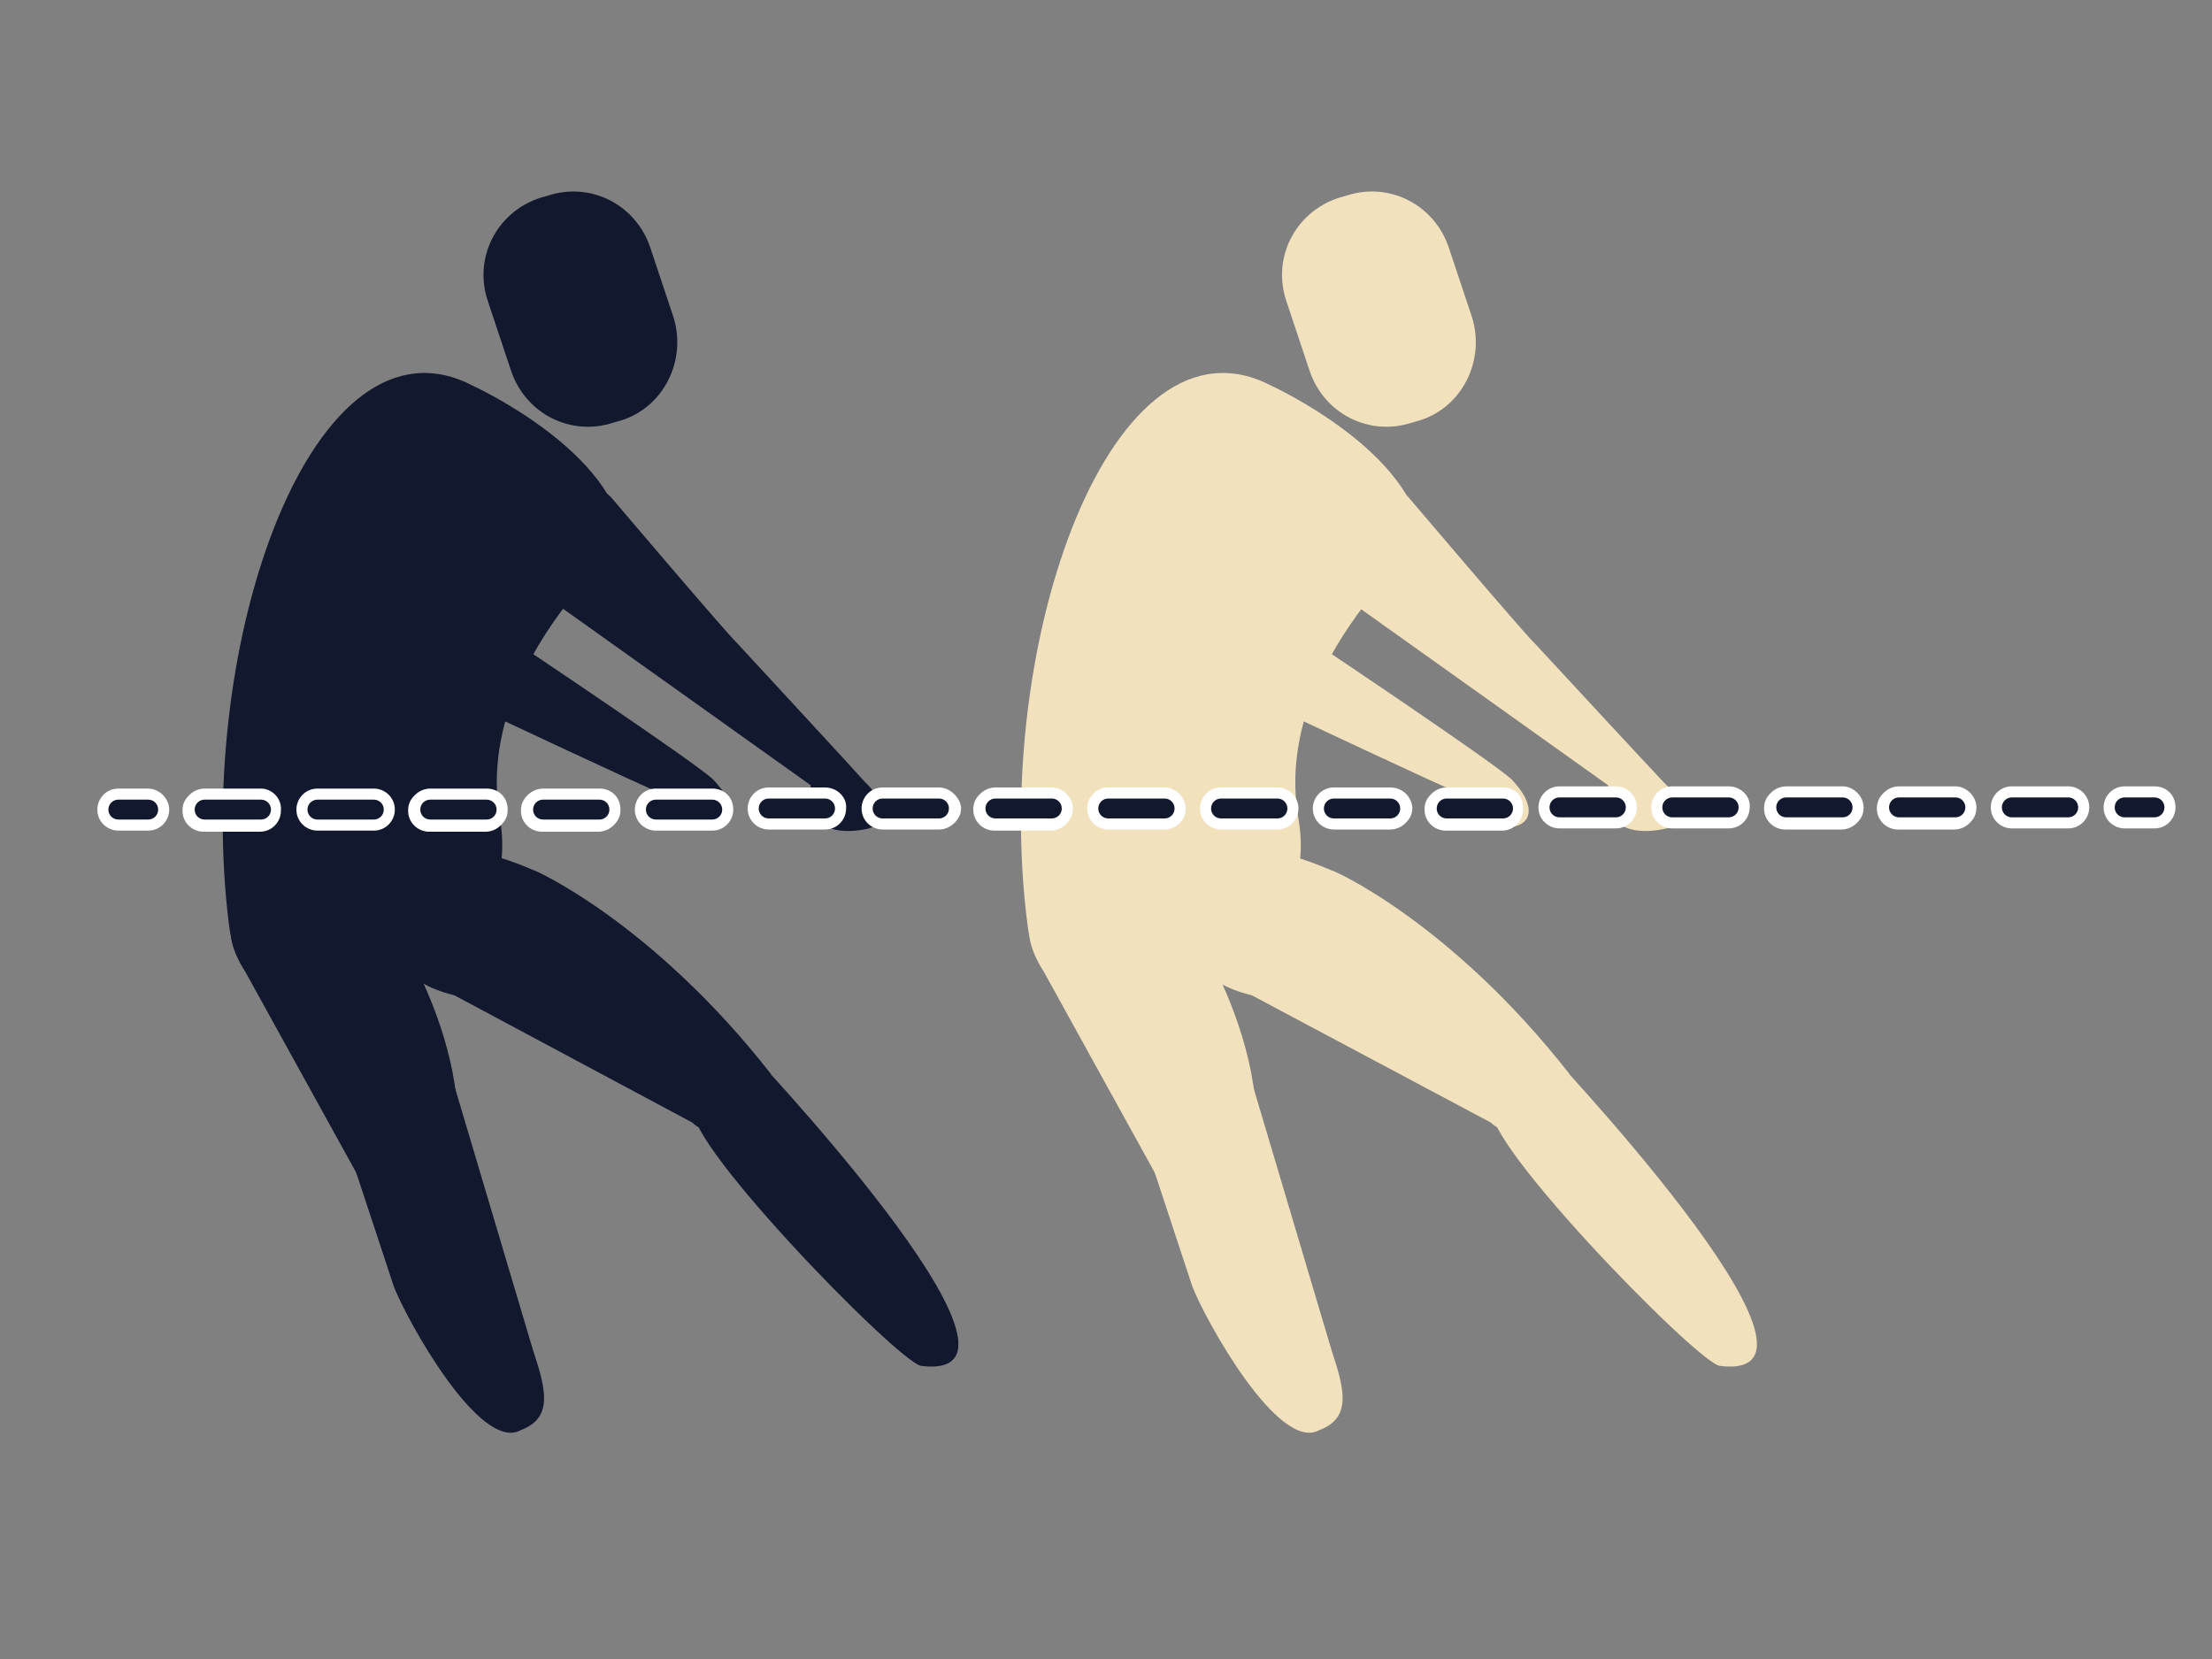 <?xml version="1.0" encoding="utf-8"?>
<!-- Generator: Adobe Illustrator 19.2.0, SVG Export Plug-In . SVG Version: 6.00 Build 0)  -->
<svg version="1.1" id="Ebene_1" xmlns="http://www.w3.org/2000/svg" xmlns:xlink="http://www.w3.org/1999/xlink" x="0px" y="0px"
	 viewBox="0 0 200 150" style="enable-background:new 0 0 200 150;" xml:space="preserve">
<rect x="0" y="0" width="200" height="150" fill="#808080" stroke="none"/>
<style type="text/css">
	.st0{fill:#12182E;}
	.st1{fill:#F2E1BD;}
	.st2{fill:#FFFFFF;}
</style>
<path class="st0" d="M56.2,38l-0.7,0.2c-3.9,1.3-8-0.8-9.3-4.7l-2.1-6.3c-1.3-3.9,0.8-8,4.7-9.3l0.7-0.2c3.9-1.3,8,0.8,9.3,4.7
	l2.1,6.3C62.1,32.6,60,36.8,56.2,38z"/>
<path class="st0" d="M45.2,74c2.8,15.9-22.8,23.8-24.5,9.6C17.5,58,28.4,27.3,42.8,34.9c0,0,13.1,6,13.6,14.2
	C56.4,49.1,42.8,60.4,45.2,74z"/>
<path class="st0" d="M41,105.9c0,0-6.5,4-8.2,1.2L22.2,87.9c-3-4.7-0.5-6.6,2.7-8.6l0,0c3.2-1.9,7.1-1.2,8.8,1.6
	C33.7,80.9,43.5,93.9,41,105.9z"/>
<path class="st0" d="M47.1,129.3L47.1,129.3c-3.7,2.1-10.4-10.1-11.5-13l-3.3-10c-1.1-2.9,1.2-3.7,4.2-4.8l0,0
	c3-1.1,3.6-5.9,4.5-3.6l7.2,24.2C49.4,125.7,50,128.2,47.1,129.3z"/>
<path class="st0" d="M69.7,97.1c0,0-4.4,7.1-7.1,4.4L41.1,90c-6.3-1.6-4.8-4.6-2.7-8l0,0c2.1-3.4,1-7.1,9.9-3.3
	C48.2,78.6,58.9,83.3,69.7,97.1z"/>
<path class="st0" d="M62.9,100l2.1-0.9c2.5-1.8,0-7,1.9-5c0,0,29.5,31,16.4,29.4C81.2,123.2,60.4,101.8,62.9,100z"/>
<path class="st0" d="M64.5,70.5c-1.4-1.4-17.4-12.1-17.4-12.1c-2.2-1.2-4.7-0.9-5.6,0.7c-0.9,1.6,0,4,2.2,5.2c0,0,15.1,7.1,15.8,7.3
	c0.1,0.7,0.2,1.4,0.4,1.9c0.5,1.2,2.2,1.7,4.4,1.3C66.4,74.6,66.7,72.8,64.5,70.5z"/>
<path class="st0" d="M78.2,70.7C77.6,70,66.6,58.1,66.6,58.1c-0.7-0.6-11.4-13.2-11.4-13.2c-1.9-1.7-5.1-1.3-7.1,0.9h0
	c-2,2.2-2.1,5.4-0.2,7.1c0,0,25,17.8,25.4,18.1c0,1,0.1,2,0.4,2.7c0.5,1.2,2.2,1.7,4.4,1.3C80.2,74.7,80.5,72.9,78.2,70.7z"/>
<path class="st1" d="M128.4,38l-0.7,0.2c-3.9,1.3-8-0.8-9.3-4.7l-2.1-6.3c-1.3-3.9,0.8-8,4.7-9.3l0.7-0.2c3.9-1.3,8,0.8,9.3,4.7
	l2.1,6.3C134.3,32.6,132.2,36.8,128.4,38z"/>
<path class="st1" d="M117.4,74c2.8,15.9-22.8,23.8-24.5,9.6C89.6,58,100.6,27.3,115,34.9c0,0,13.1,6,13.6,14.2
	C128.6,49.1,115,60.4,117.4,74z"/>
<path class="st1" d="M113.2,105.9c0,0-6.5,4-8.2,1.2L94.4,87.9c-3-4.7-0.5-6.6,2.7-8.6l0,0c3.2-1.9,7.1-1.2,8.8,1.6
	C105.9,80.9,115.7,93.9,113.2,105.9z"/>
<path class="st1" d="M119.3,129.3L119.3,129.3c-3.7,2.1-10.4-10.1-11.5-13l-3.3-10c-1.1-2.9,1.2-3.7,4.2-4.8l0,0
	c3-1.1,3.6-5.9,4.5-3.6l7.2,24.2C121.6,125.7,122.2,128.2,119.3,129.3z"/>
<path class="st1" d="M141.9,97.1c0,0-4.4,7.1-7.1,4.4L113.2,90c-6.3-1.6-4.8-4.6-2.7-8l0,0c2.1-3.4,1-7.1,9.9-3.3
	C120.4,78.6,131.1,83.3,141.9,97.1z"/>
<path class="st1" d="M135.1,100l2.1-0.9c2.5-1.8,0-7,1.9-5c0,0,29.5,31,16.4,29.4C153.4,123.2,132.6,101.8,135.1,100z"/>
<path class="st1" d="M136.7,70.5c-1.4-1.4-17.4-12.1-17.4-12.1c-2.2-1.2-4.7-0.9-5.6,0.7c-0.9,1.6,0,4,2.2,5.2
	c0,0,15.1,7.1,15.8,7.3c0.1,0.7,0.2,1.4,0.4,1.9c0.5,1.2,2.2,1.7,4.4,1.3C138.6,74.6,138.9,72.8,136.7,70.5z"/>
<path class="st1" d="M150.4,70.7c-0.6-0.6-11.7-12.6-11.7-12.6c-0.7-0.6-11.4-13.2-11.4-13.2c-1.9-1.7-5.1-1.3-7.1,0.9h0
	c-2,2.2-2.1,5.4-0.2,7.1c0,0,25,17.8,25.4,18.1c0,1,0.1,2,0.4,2.7c0.5,1.2,2.2,1.7,4.4,1.3C152.4,74.7,152.7,72.9,150.4,70.7z"/>
<g>
	<g>
		<g>
			<path class="st0" d="M10.6,74.7c-0.8,0-1.4-0.6-1.4-1.4s0.6-1.4,1.4-1.4l2.7,0c0.8,0,1.4,0.6,1.4,1.4s-0.6,1.4-1.4,1.4L10.6,74.7
				L10.6,74.7z"/>
			<path class="st2" d="M13.4,72.3c0.5,0,0.9,0.4,0.9,0.9c0,0.5-0.4,0.9-0.9,0.9l-2.7,0c0,0,0,0,0,0c-0.5,0-0.9-0.4-0.9-0.9
				c0-0.5,0.4-0.9,0.9-0.9L13.4,72.3L13.4,72.3 M13.4,71.3L13.4,71.3l-2.7,0c-1.1,0-1.9,0.9-1.9,1.9c0,1.1,0.9,1.9,1.9,1.9l2.7,0
				c1.1,0,1.9-0.9,1.9-1.9C15.3,72.2,14.4,71.3,13.4,71.3L13.4,71.3z"/>
		</g>
	</g>
	<g>
		<g>
			<path class="st0" d="M18.5,74.6c-0.8,0-1.4-0.6-1.4-1.4c0-0.4,0.1-0.7,0.4-1c0.3-0.3,0.6-0.4,1-0.4l5.1,0c0.8,0,1.4,0.6,1.4,1.4
				c0,0.8-0.6,1.4-1.4,1.4L18.5,74.6L18.5,74.6z M28.7,74.6c-0.8,0-1.4-0.6-1.4-1.4c0-0.4,0.1-0.7,0.4-1c0.3-0.3,0.6-0.4,1-0.4
				l5.1,0c0.8,0,1.4,0.6,1.4,1.4c0,0.4-0.1,0.7-0.4,1c-0.3,0.3-0.6,0.4-1,0.4L28.7,74.6L28.7,74.6z"/>
			<path class="st2" d="M33.8,72.3c0.5,0,0.9,0.4,0.9,0.9c0,0.5-0.4,0.9-0.9,0.9l-5.1,0c0,0,0,0,0,0c-0.5,0-0.9-0.4-0.9-0.9
				c0-0.5,0.4-0.9,0.9-0.9L33.8,72.3L33.8,72.3 M23.6,72.3c0.5,0,0.9,0.4,0.9,0.9c0,0.5-0.4,0.9-0.9,0.9l-5.1,0c0,0,0,0,0,0
				c-0.5,0-0.9-0.4-0.9-0.9c0-0.5,0.4-0.9,0.9-0.9L23.6,72.3L23.6,72.3 M33.8,71.3L33.8,71.3l-5.1,0c-1.1,0-1.9,0.9-1.9,1.9
				c0,1.1,0.9,1.9,1.9,1.9l5.1,0c1.1,0,1.9-0.9,1.9-1.9C35.7,72.1,34.8,71.3,33.8,71.3L33.8,71.3z M23.6,71.3L23.6,71.3l-5.1,0
				c-0.5,0-1,0.2-1.4,0.6c-0.4,0.4-0.6,0.8-0.6,1.4c0,1.1,0.9,1.9,1.9,1.9l5.1,0c1.1,0,1.9-0.9,1.9-1.9
				C25.5,72.2,24.6,71.3,23.6,71.3L23.6,71.3z"/>
		</g>
	</g>
	<g>
		<path class="st0" d="M38.9,74.6c-0.8,0-1.4-0.6-1.4-1.4c0-0.4,0.1-0.7,0.4-1c0.3-0.3,0.6-0.4,1-0.4l5.1,0c0.8,0,1.4,0.6,1.4,1.4
			s-0.6,1.4-1.4,1.4L38.9,74.6L38.9,74.6z M49.1,74.6c-0.8,0-1.4-0.6-1.4-1.4c0-0.4,0.1-0.7,0.4-1c0.3-0.3,0.6-0.4,1-0.4l5.1,0
			c0.8,0,1.4,0.6,1.4,1.4c0,0.4-0.1,0.7-0.4,1c-0.3,0.3-0.6,0.4-1,0.4L49.1,74.6L49.1,74.6z M59.3,74.6c-0.8,0-1.4-0.6-1.4-1.4
			s0.6-1.4,1.4-1.4l5.1,0c0.8,0,1.4,0.6,1.4,1.4s-0.6,1.4-1.4,1.4L59.3,74.6L59.3,74.6z M69.5,74.6c-0.8,0-1.4-0.6-1.4-1.4
			s0.6-1.4,1.4-1.4l5.1,0c0.8,0,1.4,0.6,1.4,1.4s-0.6,1.4-1.4,1.4L69.5,74.6L69.5,74.6z M79.7,74.6c-0.8,0-1.4-0.6-1.4-1.4
			c0-0.8,0.6-1.4,1.4-1.4l5.1,0c0.8,0,1.4,0.6,1.4,1.4c0,0.4-0.1,0.7-0.4,1c-0.3,0.3-0.6,0.4-1,0.4L79.7,74.6L79.7,74.6z M90,74.5
			c-0.8,0-1.4-0.6-1.4-1.4c0-0.4,0.1-0.7,0.4-1c0.3-0.3,0.6-0.4,1-0.4l5.1,0c0.8,0,1.4,0.6,1.4,1.4c0,0.4-0.1,0.7-0.4,1
			c-0.3,0.3-0.6,0.4-1,0.4L90,74.5L90,74.5z M100.2,74.5c-0.8,0-1.4-0.6-1.4-1.4c0-0.4,0.1-0.7,0.4-1c0.3-0.3,0.6-0.4,1-0.4l5.1,0
			c0.8,0,1.4,0.6,1.4,1.4c0,0.4-0.1,0.7-0.4,1c-0.3,0.3-0.6,0.4-1,0.4L100.2,74.5L100.2,74.5z M110.4,74.5c-0.8,0-1.4-0.6-1.4-1.4
			c0-0.4,0.1-0.7,0.4-1c0.3-0.3,0.6-0.4,1-0.4l5.1,0c0.8,0,1.4,0.6,1.4,1.4c0,0.4-0.1,0.7-0.4,1c-0.3,0.3-0.6,0.4-1,0.4L110.4,74.5
			L110.4,74.5z M120.6,74.5c-0.8,0-1.4-0.6-1.4-1.4c0-0.4,0.1-0.7,0.4-1c0.3-0.3,0.6-0.4,1-0.4l5.1,0c0.8,0,1.4,0.6,1.4,1.4
			s-0.6,1.4-1.4,1.4L120.6,74.5L120.6,74.5z M130.8,74.5c-0.8,0-1.4-0.6-1.4-1.4c0-0.4,0.1-0.7,0.4-1c0.3-0.3,0.6-0.4,1-0.4l5.1,0
			c0.8,0,1.4,0.6,1.4,1.4c0,0.4-0.1,0.7-0.4,1c-0.3,0.3-0.6,0.4-1,0.4L130.8,74.5L130.8,74.5z M141,74.5c-0.8,0-1.4-0.6-1.4-1.4
			c0-0.4,0.1-0.7,0.4-1s0.6-0.4,1-0.4l5.1,0c0.8,0,1.4,0.6,1.4,1.4c0,0.8-0.6,1.4-1.4,1.4L141,74.5L141,74.5z M151.2,74.5
			c-0.8,0-1.4-0.6-1.4-1.4c0-0.8,0.6-1.4,1.4-1.4l5.1,0c0.8,0,1.4,0.6,1.4,1.4s-0.6,1.4-1.4,1.4L151.2,74.5L151.2,74.5z M161.4,74.4
			c-0.8,0-1.4-0.6-1.4-1.4c0-0.8,0.6-1.4,1.4-1.4l5.1,0c0.8,0,1.4,0.6,1.4,1.4c0,0.4-0.1,0.7-0.4,1c-0.3,0.3-0.6,0.4-1,0.4
			L161.4,74.4L161.4,74.4z M171.7,74.4c-0.8,0-1.4-0.6-1.4-1.4c0-0.4,0.1-0.7,0.4-1c0.3-0.3,0.6-0.4,1-0.4l5.1,0
			c0.8,0,1.4,0.6,1.4,1.4c0,0.4-0.1,0.7-0.4,1c-0.3,0.3-0.6,0.4-1,0.4L171.7,74.4L171.7,74.4z M181.9,74.4c-0.8,0-1.4-0.6-1.4-1.4
			c0-0.8,0.6-1.4,1.4-1.4l5.1,0c0.8,0,1.4,0.6,1.4,1.4c0,0.8-0.6,1.4-1.4,1.4L181.9,74.4L181.9,74.4z"/>
		<path class="st2" d="M187,72.1c0.5,0,0.9,0.4,0.9,0.9c0,0.5-0.4,0.9-0.9,0.9l-5.1,0c0,0,0,0,0,0c-0.5,0-0.9-0.4-0.9-0.9
			c0-0.5,0.4-0.9,0.9-0.9L187,72.1L187,72.1 M176.8,72.1c0.5,0,0.9,0.4,0.9,0.9c0,0.5-0.4,0.9-0.9,0.9l-5.1,0h0
			c-0.5,0-0.9-0.4-0.9-0.9c0-0.5,0.4-0.9,0.9-0.9L176.8,72.1L176.8,72.1 M166.6,72.1c0.5,0,0.9,0.4,0.9,0.9c0,0.5-0.4,0.9-0.9,0.9
			l-5.1,0c0,0,0,0,0,0c-0.5,0-0.9-0.4-0.9-0.9s0.4-0.9,0.9-0.9L166.6,72.1L166.6,72.1 M156.3,72.1c0.5,0,0.9,0.4,0.9,0.9
			c0,0.5-0.4,0.9-0.9,0.9l-5.1,0c0,0,0,0,0,0c-0.5,0-0.9-0.4-0.9-0.9c0-0.5,0.4-0.9,0.9-0.9L156.3,72.1L156.3,72.1 M146.1,72.1
			c0.5,0,0.9,0.4,0.9,0.9c0,0.5-0.4,0.9-0.9,0.9l-5.1,0c0,0,0,0,0,0c-0.5,0-0.9-0.4-0.9-0.9c0-0.5,0.4-0.9,0.9-0.9L146.1,72.1
			C146.1,72.1,146.1,72.1,146.1,72.1 M135.9,72.2c0.5,0,0.9,0.4,0.9,0.9c0,0.5-0.4,0.9-0.9,0.9l-5.1,0c0,0,0,0,0,0
			c-0.5,0-0.9-0.4-0.9-0.9c0-0.5,0.4-0.9,0.9-0.9L135.9,72.2L135.9,72.2 M125.7,72.2c0.5,0,0.9,0.4,0.9,0.9c0,0.5-0.4,0.9-0.9,0.9
			l-5.1,0c0,0,0,0,0,0c-0.5,0-0.9-0.4-0.9-0.9c0-0.5,0.4-0.9,0.9-0.9L125.7,72.2C125.7,72.2,125.7,72.2,125.7,72.2 M115.5,72.2
			c0.5,0,0.9,0.4,0.9,0.9c0,0.5-0.4,0.9-0.9,0.9l-5.1,0c0,0,0,0,0,0c-0.5,0-0.9-0.4-0.9-0.9c0-0.5,0.4-0.9,0.9-0.9L115.5,72.2
			L115.5,72.2 M105.3,72.2c0.5,0,0.9,0.4,0.9,0.9c0,0.5-0.4,0.9-0.9,0.9l-5.1,0h0c-0.5,0-0.9-0.4-0.9-0.9c0-0.5,0.4-0.9,0.9-0.9
			L105.3,72.2L105.3,72.2 M95.1,72.2c0.5,0,0.9,0.4,0.9,0.9c0,0.5-0.4,0.9-0.9,0.9L90,74c0,0,0,0,0,0c-0.5,0-0.9-0.4-0.9-0.9
			c0-0.5,0.4-0.9,0.9-0.9L95.1,72.2L95.1,72.2 M84.9,72.2c0.5,0,0.9,0.4,0.9,0.9c0,0.5-0.4,0.9-0.9,0.9l-5.1,0c0,0,0,0,0,0
			c-0.5,0-0.9-0.4-0.9-0.9c0-0.5,0.4-0.9,0.9-0.9L84.9,72.2L84.9,72.2 M74.6,72.2c0.5,0,0.9,0.4,0.9,0.9c0,0.5-0.4,0.9-0.9,0.9
			l-5.1,0c0,0,0,0,0,0c-0.5,0-0.9-0.4-0.9-0.9c0-0.5,0.4-0.9,0.9-0.9L74.6,72.2L74.6,72.2 M64.4,72.3c0.5,0,0.9,0.4,0.9,0.9
			c0,0.5-0.4,0.9-0.9,0.9l-5.1,0c0,0,0,0,0,0c-0.5,0-0.9-0.4-0.9-0.9c0-0.5,0.4-0.9,0.9-0.9L64.4,72.3L64.4,72.3 M54.2,72.3
			c0.5,0,0.9,0.4,0.9,0.9s-0.4,0.9-0.9,0.9l-5.1,0c0,0,0,0,0,0c-0.5,0-0.9-0.4-0.9-0.9c0-0.5,0.4-0.9,0.9-0.9L54.2,72.3
			C54.2,72.3,54.2,72.3,54.2,72.3 M44,72.3c0.5,0,0.9,0.4,0.9,0.9s-0.4,0.9-0.9,0.9l-5.1,0c0,0,0,0,0,0c-0.5,0-0.9-0.4-0.9-0.9
			c0-0.5,0.4-0.9,0.9-0.9L44,72.3L44,72.3 M187,71.1L187,71.1L187,71.1l-5.1,0c-1.1,0-1.9,0.9-1.9,1.9c0,1.1,0.9,1.9,1.9,1.9l5.1,0
			c1.1,0,1.9-0.9,1.9-1.9C188.9,71.9,188,71.1,187,71.1L187,71.1z M176.8,71.1L176.8,71.1l-5.1,0c-0.5,0-1,0.2-1.4,0.6
			c-0.4,0.4-0.6,0.8-0.6,1.4c0,1.1,0.9,1.9,1.9,1.9l5.1,0c0.5,0,1-0.2,1.4-0.6c0.4-0.4,0.6-0.8,0.6-1.4
			C178.7,72,177.8,71.1,176.8,71.1L176.8,71.1z M166.6,71.1L166.6,71.1l-5.1,0c-0.5,0-1,0.2-1.4,0.6c-0.4,0.4-0.6,0.8-0.6,1.4
			c0,1.1,0.9,1.9,1.9,1.9l5.1,0c0.5,0,1-0.2,1.4-0.6c0.4-0.4,0.6-0.8,0.6-1.4C168.5,72,167.6,71.1,166.6,71.1L166.6,71.1z
			 M156.3,71.1L156.3,71.1L156.3,71.1l-5.1,0c-1.1,0-1.9,0.9-1.9,1.9c0,1.1,0.9,1.9,1.9,1.9l5.1,0c1.1,0,1.9-0.9,1.9-1.9
			C158.3,72,157.4,71.1,156.3,71.1L156.3,71.1z M146.1,71.1L146.1,71.1l-5.1,0c-1.1,0-1.9,0.9-1.9,1.9c0,1.1,0.9,1.9,1.9,1.9l5.1,0
			c1.1,0,1.9-0.9,1.9-1.9C148,72,147.2,71.1,146.1,71.1L146.1,71.1z M135.9,71.2L135.9,71.2l-5.1,0c-0.5,0-1,0.2-1.4,0.6
			c-0.4,0.4-0.6,0.8-0.6,1.4c0,1.1,0.9,1.9,1.9,1.9l5.1,0c1.1,0,1.9-0.9,1.9-1.9C137.8,72,137,71.2,135.9,71.2L135.9,71.2z
			 M125.7,71.2L125.7,71.2l-5.1,0c-1.1,0-1.9,0.9-1.9,1.9c0,1.1,0.9,1.9,1.9,1.9l5.1,0c0.5,0,1-0.2,1.4-0.6c0.4-0.4,0.6-0.8,0.6-1.4
			C127.6,72,126.8,71.2,125.7,71.2L125.7,71.2z M115.5,71.2L115.5,71.2L115.5,71.2l-5.1,0c-1.1,0-1.9,0.9-1.9,1.9
			c0,1.1,0.9,1.9,1.9,1.9l5.1,0c1.1,0,1.9-0.9,1.9-1.9C117.4,72,116.5,71.2,115.5,71.2L115.5,71.2z M105.3,71.2L105.3,71.2l-5.1,0
			c-1.1,0-1.9,0.9-1.9,1.9c0,1.1,0.9,1.9,1.9,1.9l5.1,0c1.1,0,1.9-0.9,1.9-1.9C107.2,72.1,106.3,71.2,105.3,71.2L105.3,71.2z
			 M95.1,71.2L95.1,71.2l-5.1,0c-0.5,0-1,0.2-1.4,0.6c-0.4,0.4-0.6,0.8-0.6,1.4c0,1.1,0.9,1.9,1.9,1.9l5.1,0c0.5,0,1-0.2,1.4-0.6
			c0.4-0.4,0.6-0.8,0.6-1.4C97,72.1,96.1,71.2,95.1,71.2L95.1,71.2z M84.9,71.2L84.9,71.2l-5.1,0c-1.1,0-1.9,0.9-1.9,1.9
			c0,1.1,0.9,1.9,1.9,1.9l5.1,0c0.5,0,1-0.2,1.4-0.6c0.4-0.4,0.6-0.8,0.6-1.4C86.8,72.1,85.9,71.2,84.9,71.2L84.9,71.2z M74.6,71.2
			L74.6,71.2L74.6,71.2l-5.1,0c-1.1,0-1.9,0.9-1.9,1.9c0,1.1,0.9,1.9,1.9,1.9l5.1,0c1.1,0,1.9-0.9,1.9-1.9
			C76.6,72.1,75.7,71.2,74.6,71.2L74.6,71.2z M64.4,71.3L64.4,71.3l-5.1,0c-1.1,0-1.9,0.9-1.9,1.9c0,1.1,0.9,1.9,1.9,1.9l5.1,0
			c1.1,0,1.9-0.9,1.9-1.9C66.3,72.1,65.5,71.3,64.4,71.3L64.4,71.3z M54.2,71.3L54.2,71.3l-5.1,0c-0.5,0-1,0.2-1.4,0.6
			c-0.4,0.4-0.6,0.8-0.6,1.4c0,1.1,0.9,1.9,1.9,1.9l5.1,0c0.5,0,1-0.2,1.4-0.6c0.4-0.4,0.6-0.8,0.6-1.4
			C56.1,72.1,55.3,71.3,54.2,71.3L54.2,71.3z M44,71.3L44,71.3l-5.1,0c-0.5,0-1,0.2-1.4,0.6c-0.4,0.4-0.6,0.8-0.6,1.4
			c0,1.1,0.9,1.9,1.9,1.9l5.1,0c0.5,0,1-0.2,1.4-0.6c0.4-0.4,0.6-0.8,0.6-1.4C45.9,72.1,45.1,71.3,44,71.3L44,71.3z"/>
	</g>
	<g>
		<g>
			<path class="st0" d="M192.1,74.4c-0.8,0-1.4-0.6-1.4-1.4c0-0.8,0.6-1.4,1.4-1.4l2.7,0c0.8,0,1.4,0.6,1.4,1.4s-0.6,1.4-1.4,1.4
				L192.1,74.4L192.1,74.4z"/>
			<path class="st2" d="M194.8,72.1c0.5,0,0.9,0.4,0.9,0.9c0,0.5-0.4,0.9-0.9,0.9l-2.7,0h0c-0.5,0-0.9-0.4-0.9-0.9
				c0-0.5,0.4-0.9,0.9-0.9L194.8,72.1C194.8,72.1,194.8,72.1,194.8,72.1 M194.8,71.1L194.8,71.1l-2.7,0c-1.1,0-1.9,0.9-1.9,1.9
				c0,1.1,0.9,1.9,1.9,1.9l2.7,0c1.1,0,1.9-0.9,1.9-1.9C196.7,71.9,195.9,71.1,194.8,71.1L194.8,71.1z"/>
		</g>
	</g>
</g>
</svg>
